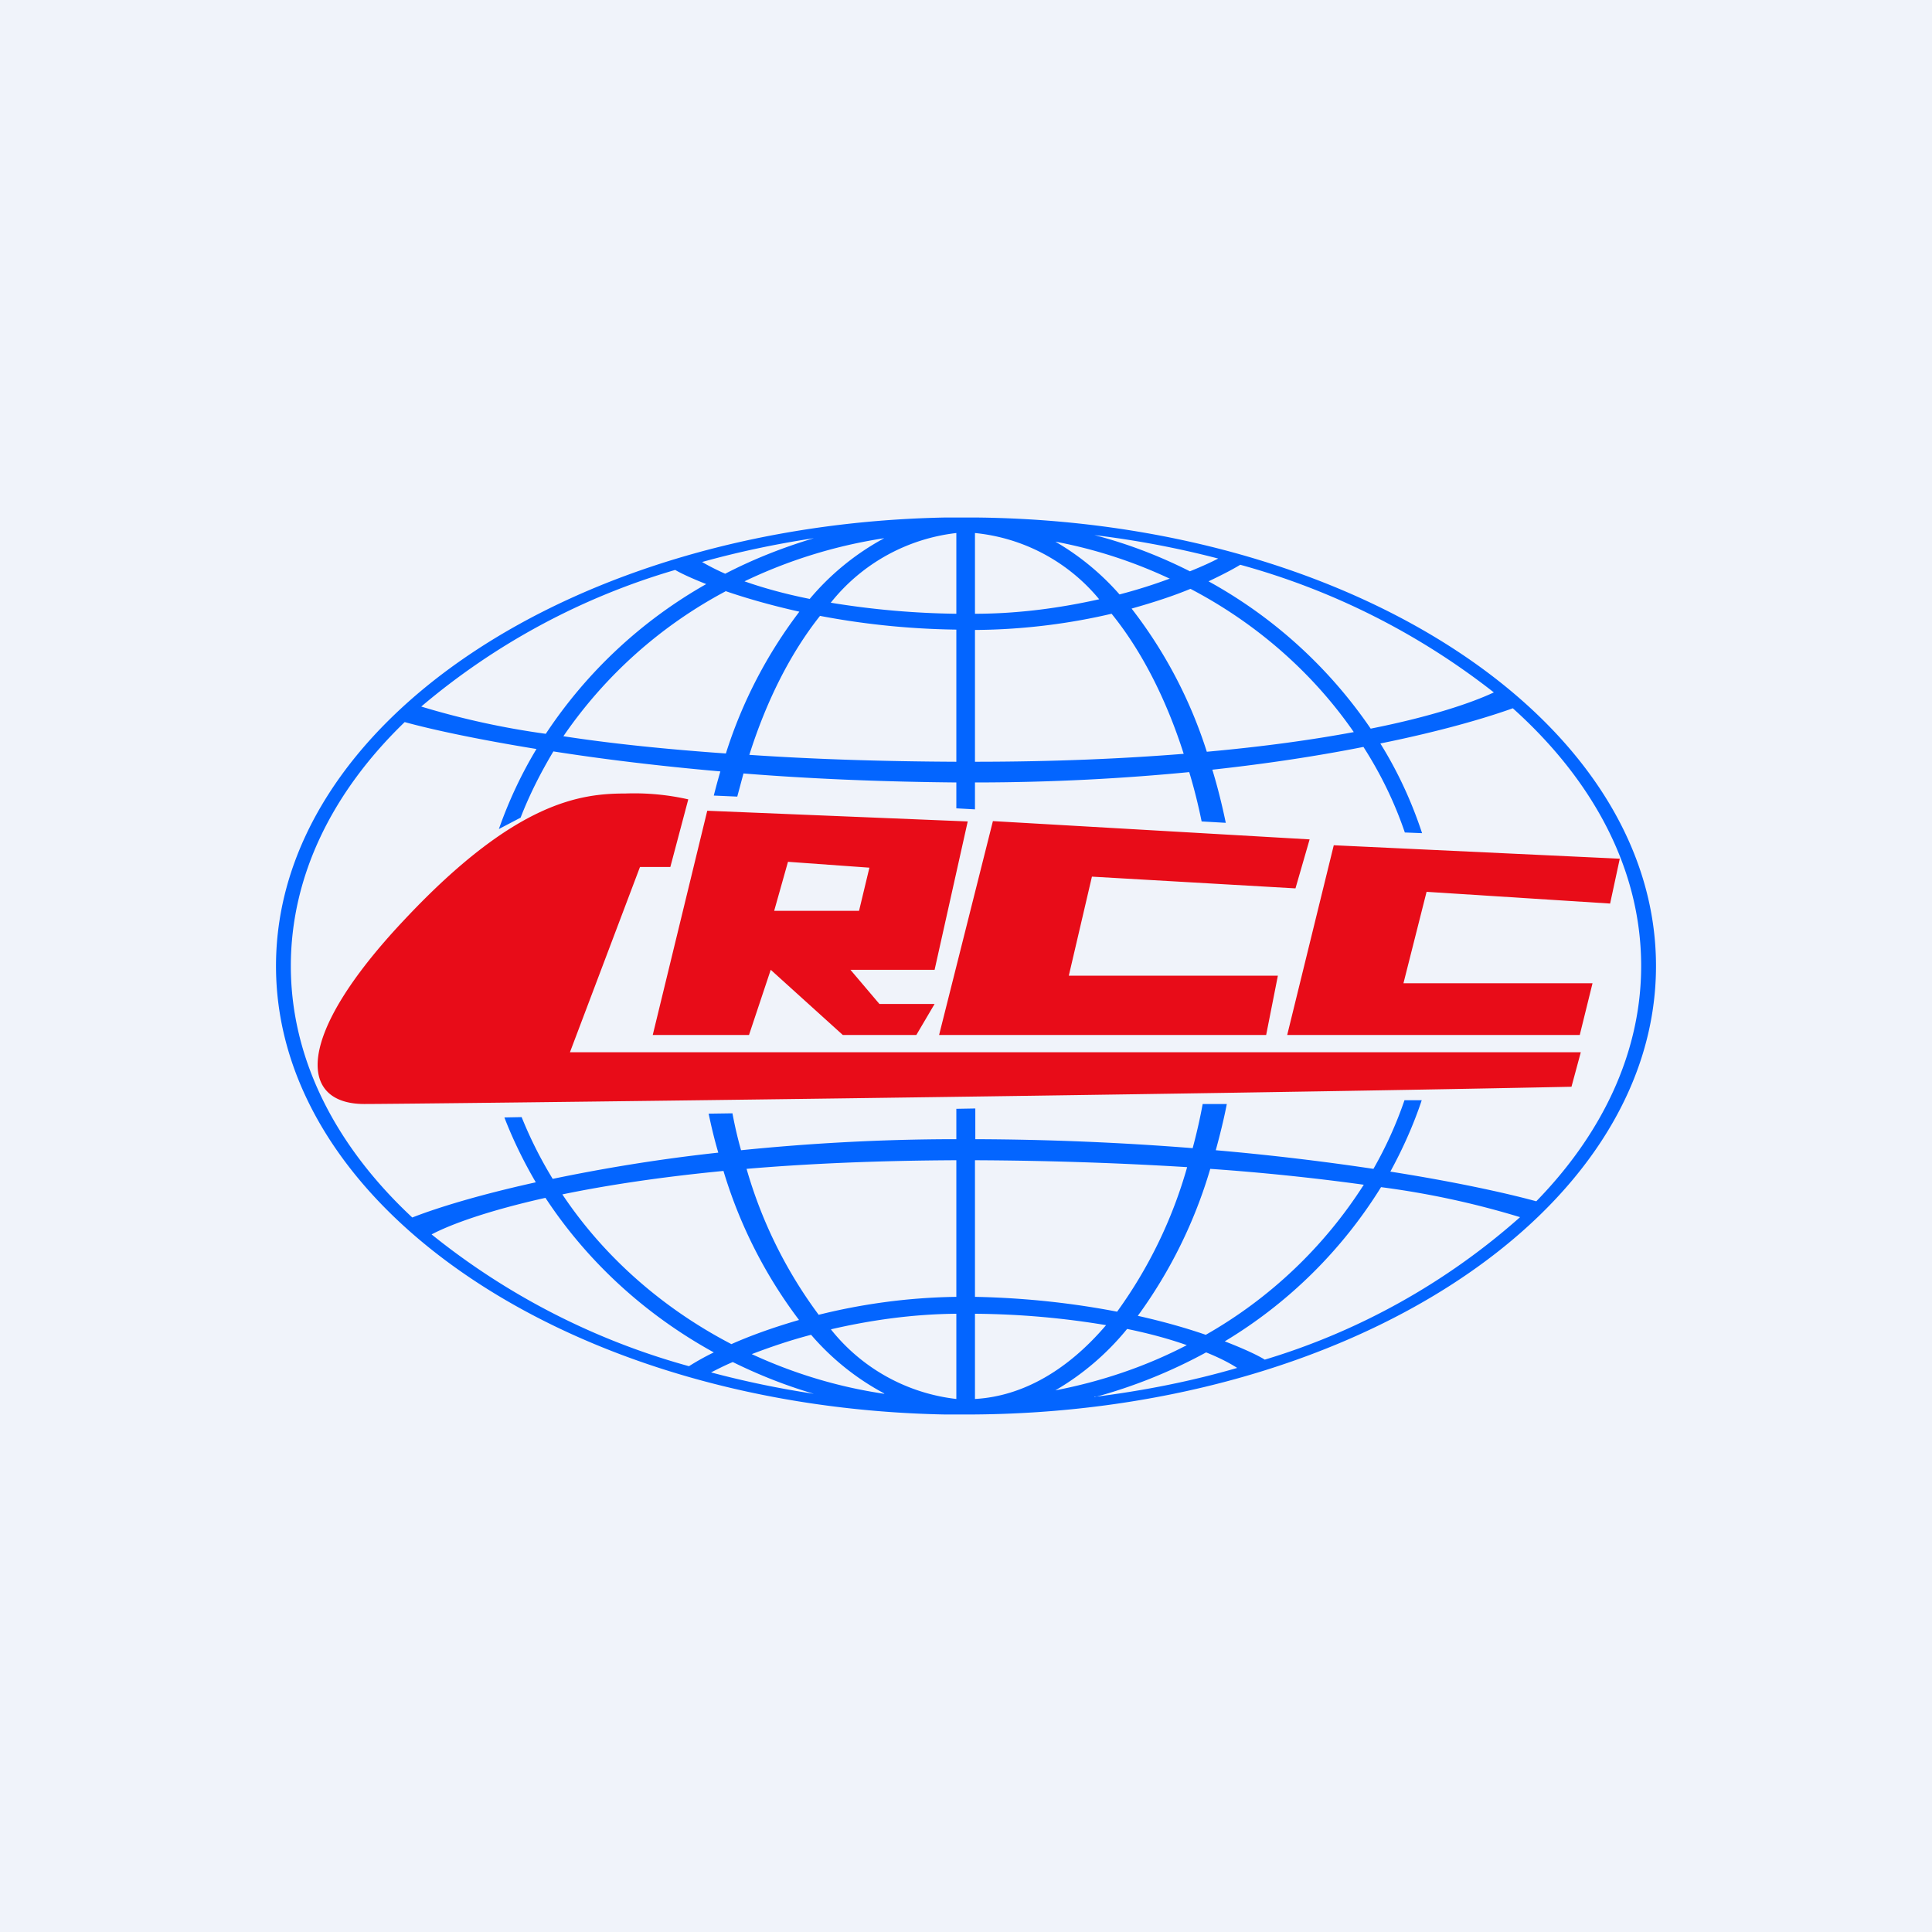 <svg width="56" height="56" viewBox="0 0 56 56" xmlns="http://www.w3.org/2000/svg"><path fill="#F0F3FA" d="M0 0h56v56H0z"/><path fill-rule="evenodd" d="m19.43 25.13.52-1.96a7.1 7.1 0 0 0-1.82-.17c-1.3 0-3.19.23-6.4 3.65C8.5 30.07 8.67 32 10.56 32c1.5 0 23.95-.27 34.99-.5l.27-1h-29.3l2.03-5.37h.87Zm1.07-1.63L18.92 30h2.79l.63-1.89L24.43 30h2.13l.53-.9h-1.6l-.84-.99h2.44l.96-4.3-7.55-.31Zm2.34 1.48-.4 1.42h2.46l.3-1.25-2.36-.17ZM36.7 30h-9.48l1.56-6.2 9.18.53-.41 1.42-5.9-.34-.67 2.87h6.06L36.7 30Zm.61 0h8.48l.37-1.5h-5.48l.67-2.65 5.32.34.28-1.3-8.29-.39-1.35 5.5Z" fill="#E80C18"/><path fill-rule="evenodd" d="M28.03 41C39.06 40.99 48 35.17 48 28c0-7.12-8.81-12.9-19.74-13H27.42C16.63 15.2 8 20.96 8 28s8.64 12.8 19.41 13h.62Zm-3.95-23.53a5.44 5.44 0 0 1 3.64-2.02v2.34a24.17 24.17 0 0 1-3.64-.32Zm4.18-2.02v2.34c1.3 0 2.53-.18 3.6-.42a5.35 5.35 0 0 0-3.6-1.92Zm-4.5 2.4c1.15.22 2.48.38 3.96.4v3.83c-2.24-.01-4.24-.08-6-.2.5-1.58 1.2-2.96 2.05-4.03Zm4.5.4v3.83c2.29 0 4.3-.09 6.05-.23-.51-1.6-1.23-3-2.09-4.06-1.15.27-2.49.46-3.96.47Zm-6.7 4.17c1.87.15 3.95.24 6.16.26v.75l.54.03v-.78c2.27 0 4.35-.12 6.21-.3.14.46.26.94.36 1.43l.7.04c-.11-.53-.24-1.05-.39-1.54 1.65-.18 3.12-.41 4.38-.66.5.78.9 1.6 1.2 2.48l.5.02c-.3-.91-.7-1.78-1.21-2.6 1.73-.35 3.03-.73 3.84-1.02 2.34 2.1 3.72 4.68 3.72 7.47 0 2.5-1.12 4.85-3.04 6.82-.88-.24-2.33-.56-4.23-.86.36-.66.67-1.35.91-2.07h-.5c-.24.7-.54 1.36-.9 1.99a74.8 74.8 0 0 0-4.57-.54c.12-.44.23-.88.32-1.34h-.7c-.08.44-.18.87-.29 1.28a83.44 83.44 0 0 0-6.3-.26v-.89l-.55.01v.88c-2.27 0-4.36.13-6.24.32-.1-.35-.18-.7-.25-1.07l-.69.01c.08.38.17.76.28 1.13-1.84.2-3.45.48-4.8.76a12.1 12.1 0 0 1-.9-1.79l-.5.01c.25.65.56 1.28.91 1.88-1.63.36-2.84.73-3.58 1.02C9.73 33.22 8.43 30.7 8.43 28c0-2.62 1.21-5.05 3.3-7.07.8.22 2.1.5 3.82.78-.44.73-.8 1.5-1.09 2.32l.63-.33c.26-.67.58-1.3.95-1.92 1.4.22 3.02.42 4.84.58a18 18 0 0 0-.19.7l.68.03.18-.67Zm.08 11.46c1.76-.15 3.79-.24 6.08-.25v3.96c-1.48.02-2.83.23-3.99.52a13.17 13.17 0 0 1-2.09-4.23Zm6.62-.25v3.96c1.54.03 2.93.2 4.12.43a13.32 13.32 0 0 0 2.03-4.19c-1.8-.11-3.85-.19-6.15-.2Zm-4.17 4.9c1.08-.25 2.32-.44 3.63-.45v2.47a5.43 5.43 0 0 1-3.63-2.01Zm4.17-.45v2.47c1.41-.08 2.71-.86 3.8-2.14a24.04 24.04 0 0 0-3.8-.33Zm2.33 2.22c1.35-.26 2.64-.7 3.81-1.31-.48-.17-1.05-.33-1.73-.47a7.65 7.65 0 0 1-2.08 1.78Zm1.13.2c1.15-.31 2.23-.75 3.24-1.3.4.16.7.32.9.45-1.3.38-2.7.66-4.14.84Zm3.78-1.62c.57.22.97.41 1.16.53a19.7 19.7 0 0 0 7.4-4.13 24.8 24.8 0 0 0-4.03-.87 13.53 13.53 0 0 1-4.53 4.47Zm4.23-17.76c1.76-.35 2.93-.75 3.57-1.05a20.83 20.83 0 0 0-7.35-3.7c-.23.14-.54.3-.92.48a13.66 13.66 0 0 1 4.7 4.27Zm-5.22-4.05c1.91 1 3.54 2.43 4.73 4.15-1.18.22-2.6.42-4.26.57a13.37 13.37 0 0 0-2.18-4.15c.64-.18 1.22-.37 1.7-.57Zm-.6-.3c-.43.16-.92.32-1.46.46a7.45 7.45 0 0 0-1.86-1.53c1.17.22 2.29.59 3.33 1.08Zm.58-.21c-.87-.44-1.8-.8-2.77-1.05 1.24.15 2.44.38 3.59.68-.23.12-.5.24-.82.37Zm-11.02.8a7.42 7.42 0 0 1 2.16-1.76c-1.44.22-2.8.65-4.05 1.25.51.18 1.14.36 1.89.51Zm-2.45-.23c.58.2 1.3.41 2.15.6a13.5 13.5 0 0 0-2.13 4.11c-1.84-.13-3.42-.3-4.71-.5a13.22 13.22 0 0 1 4.7-4.2Zm0-.5c.81-.42 1.67-.76 2.57-1.03-1.12.17-2.2.4-3.24.69.17.1.4.22.67.34Zm-1.45-.11c.17.1.47.24.9.41a13.62 13.62 0 0 0-4.65 4.34 23.34 23.34 0 0 1-3.61-.79 20.1 20.1 0 0 1 7.36-3.96Zm15.38 22.17a13.13 13.13 0 0 0 4.58-4.35 66.7 66.7 0 0 0-4.45-.46 13.84 13.84 0 0 1-2.1 4.26c.76.17 1.42.36 1.97.55Zm-19.14-3.97c-1.65.37-2.73.76-3.3 1.06a20.6 20.6 0 0 0 7.46 3.82c.19-.12.43-.26.72-.4-2-1.1-3.67-2.64-4.88-4.48Zm7.78 5.68a27.54 27.54 0 0 1-2.98-.62c.18-.09.39-.2.63-.3.75.37 1.53.68 2.35.92Zm2.04 0c-1.36-.2-2.65-.6-3.84-1.15.5-.19 1.07-.39 1.72-.56a7.38 7.38 0 0 0 2.12 1.7Zm-4.66-6.46a13.67 13.67 0 0 0 2.19 4.32c-.76.22-1.42.46-1.96.7-2-1.04-3.7-2.54-4.9-4.34 1.26-.26 2.81-.5 4.67-.68Z" fill="#0365FF"/></svg>